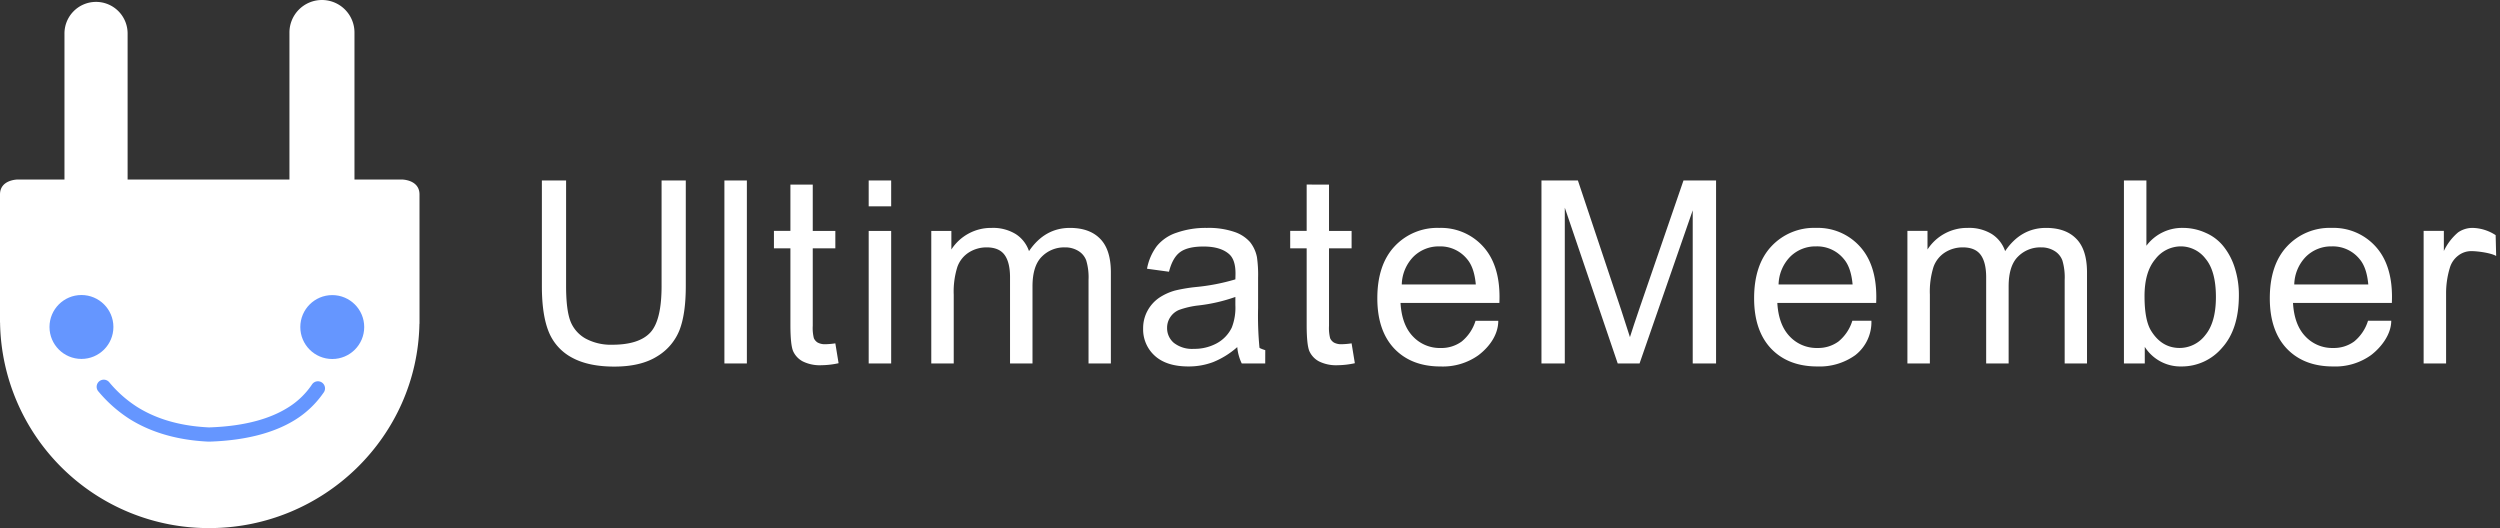 <?xml version="1.0" encoding="UTF-8"?> <svg xmlns="http://www.w3.org/2000/svg" width="680.002" height="143.641" viewBox="0 0 680.002 143.641"><rect x="0" y="0" width="680.002" height="143.641" fill="#333333" stroke="none"/><g id="ultimate-member-banner-inverse" transform="translate(-159.998 -178.351)"><g id="layer1" transform="translate(-469.838 -686.514)"><g id="g4646-1" transform="translate(465.046 445.758)"><path id="path4587-7-6-5" d="M252.224,419.108a8.845,8.845,0,0,0-8.705,8.972v47.576a8.844,8.844,0,1,0,17.688,0V428.081a8.845,8.845,0,0,0-8.982-8.972Z" fill="#fff" fill-rule="evenodd"></path><g id="g4615-5-0" transform="translate(0 -140.906)"><g id="g4630-0-5"><path id="path4608-2-2" d="M169.59,467.937s-4.8,0-4.8,4.071l0,34.146v.674l0,.005h.016a56.745,56.745,0,0,0,56.883,55.915c31.085,0,56.637-24.8,57.186-55.586h.026v-1.008l-.005-34.146c0-4.067-4.789-4.071-4.789-4.071Z" transform="translate(0 140.906)" fill="#fff" fill-rule="evenodd"></path></g></g><ellipse id="path4634-6-8" cx="8.691" cy="8.691" rx="8.691" ry="8.691" transform="translate(178.253 499.353)" fill="#6596ff"></ellipse><path id="path4587-73-8" d="M190.784,419.622a8.592,8.592,0,0,0-8.458,8.706V475.9a8.592,8.592,0,1,0,17.174,0V428.327a8.592,8.592,0,0,0-8.715-8.706Z" fill="#fff" fill-rule="evenodd"></path><ellipse id="path4634-0-6-2" cx="8.691" cy="8.691" rx="8.691" ry="8.691" transform="translate(246.474 499.374)" fill="#6596ff"></ellipse><path id="path4670-1-3" d="M192.9,522.383a1.933,1.933,0,0,0-1.283,3.267,37.139,37.139,0,0,0,8.31,7.353c4.745,3.009,11.717,5.783,21.605,6.228h.148c11.13-.339,18.409-2.892,23.165-5.794a26.111,26.111,0,0,0,7.906-7.452,1.933,1.933,0,1,0-3.1-2.3,21.4,21.4,0,0,1-6.82,6.455c-4.111,2.509-10.652,4.888-21.191,5.221-9.217-.426-15.436-2.96-19.641-5.626a32.961,32.961,0,0,1-7.541-6.712A1.933,1.933,0,0,0,192.9,522.383Z" fill="#6596ff" fill-rule="evenodd"></path><g id="text4704-8-4" transform="translate(-0.811 -142.039)"><path id="path4821-0-5" d="M345.55,610.236h6.586v28.756q0,7.5-1.7,11.917a14.6,14.6,0,0,1-6.145,7.2q-4.413,2.75-11.61,2.75-6.993,0-11.441-2.41a13.769,13.769,0,0,1-6.348-6.96q-1.9-4.583-1.9-12.494V610.236h6.586v28.722q0,6.484,1.188,9.574a9.259,9.259,0,0,0,4.142,4.719,14.464,14.464,0,0,0,7.2,1.664q7.265,0,10.354-3.293t3.089-12.663Z" fill="#fff" stroke="rgba(240,0,0,0)" stroke-miterlimit="2.707" stroke-width="2" fill-rule="evenodd"></path><path id="path4823-5-2" d="M362.639,660.007V610.236h6.111v49.771Z" fill="#fff" stroke="rgba(240,0,0,0)" stroke-miterlimit="2.707" stroke-width="2" fill-rule="evenodd"></path><path id="path4825-3-5" d="M392.814,654.541l.883,5.4a22.649,22.649,0,0,1-4.617.543,10.45,10.45,0,0,1-5.16-1.053,5.911,5.911,0,0,1-2.58-2.75q-.747-1.731-.747-7.231V628.7h-4.481v-4.753h4.481V611.359l6.077,0v12.6h6.145V628.7h-6.145v21.083a11.215,11.215,0,0,0,.305,3.361,2.674,2.674,0,0,0,1.052,1.188,4.164,4.164,0,0,0,2.1.441,19.921,19.921,0,0,0,2.682-.237Z" fill="#fff" stroke="rgba(240,0,0,0)" stroke-miterlimit="2.707" stroke-width="2" fill-rule="evenodd"></path><path id="path4827-8-0" d="M401.885,617.264v-7.028H408v7.028Zm0,42.743V623.952H408v36.055Z" fill="#fff" stroke="rgba(240,0,0,0)" stroke-miterlimit="2.707" stroke-width="2" fill-rule="evenodd"></path><path id="path4829-7-0" d="M418.909,660.007V623.952h5.466v5.059a12.808,12.808,0,0,1,10.931-5.873,11.774,11.774,0,0,1,6.552,1.664,8.877,8.877,0,0,1,3.632,4.651q4.277-6.315,11.135-6.315,5.364,0,8.249,2.988,2.886,2.954,2.886,9.133v24.75h-6.077V637.294a16.118,16.118,0,0,0-.611-5.262,5.018,5.018,0,0,0-2.139-2.614,6.729,6.729,0,0,0-3.666-.984,8.5,8.5,0,0,0-6.314,2.546q-2.512,2.512-2.512,8.08v20.947H440.33V636.581q0-4.074-1.494-6.111t-4.889-2.037a8.965,8.965,0,0,0-4.787,1.358A7.73,7.73,0,0,0,426,633.764a22.363,22.363,0,0,0-.984,7.537v18.707Z" fill="#fff" stroke="rgba(240,0,0,0)" stroke-miterlimit="2.707" stroke-width="2" fill-rule="evenodd"></path><path id="path4831-2-2" d="M502.132,655.56a22.668,22.668,0,0,1-6.552,4.074,18.743,18.743,0,0,1-6.722,1.188q-5.941,0-9.132-2.886a9.634,9.634,0,0,1-3.191-7.435,9.881,9.881,0,0,1,1.188-4.821,10.153,10.153,0,0,1,3.157-3.531,15.077,15.077,0,0,1,4.413-2,43.625,43.625,0,0,1,5.432-.917,55.851,55.851,0,0,0,10.9-2.1q.034-1.256.034-1.6,0-3.735-1.731-5.262-2.342-2.071-6.959-2.071-4.311,0-6.382,1.528-2.037,1.494-3.021,5.33l-5.975-.815a14.667,14.667,0,0,1,2.682-6.179,11.586,11.586,0,0,1,5.4-3.633,23.786,23.786,0,0,1,8.181-1.29,21.66,21.66,0,0,1,7.5,1.086,9.8,9.8,0,0,1,4.244,2.75,9.481,9.481,0,0,1,1.9,4.142,34.409,34.409,0,0,1,.306,5.636V644.9a90.844,90.844,0,0,0,.373,10.8c.04.212,1.578.692,1.578.692l-.015,3.62h-6.382a12.957,12.957,0,0,1-1.222-4.447Zm-.509-13.648a44.833,44.833,0,0,1-9.981,2.309,23.1,23.1,0,0,0-5.33,1.222,5.277,5.277,0,0,0-2.41,2,5.137,5.137,0,0,0-.849,2.886,5.225,5.225,0,0,0,1.833,4.074,8.029,8.029,0,0,0,5.432,1.63,12.713,12.713,0,0,0,6.28-1.528,9.607,9.607,0,0,0,4.04-4.244,14.763,14.763,0,0,0,.984-6.111Z" fill="#fff" stroke="rgba(240,0,0,0)" stroke-miterlimit="2.707" stroke-width="2" fill-rule="evenodd"></path><path id="path4833-3-6" d="M533.237,654.541l.883,5.4a22.648,22.648,0,0,1-4.617.543,10.45,10.45,0,0,1-5.16-1.053,5.91,5.91,0,0,1-2.58-2.75q-.747-1.731-.747-7.231V628.7h-4.481v-4.753h4.481V611.346l6.077.01v12.6h6.145V628.7h-6.145v21.083a11.213,11.213,0,0,0,.306,3.361,2.675,2.675,0,0,0,1.052,1.188,4.164,4.164,0,0,0,2.1.441,19.92,19.92,0,0,0,2.682-.237Z" fill="#fff" stroke="rgba(240,0,0,0)" stroke-miterlimit="2.707" stroke-width="2" fill-rule="evenodd"></path><path id="path4835-4-5" d="M566.952,648.4h6.181c0,4.03-2.707,7.333-5.4,9.37a16.635,16.635,0,0,1-10.32,3.055q-7.91,0-12.561-4.855-4.617-4.889-4.617-13.682,0-9.1,4.685-14.123a15.858,15.858,0,0,1,12.153-5.025,15.413,15.413,0,0,1,11.814,4.923q4.583,4.923,4.583,13.852c0,.362-.01.905-.035,1.63H546.547q.34,5.941,3.361,9.1a10,10,0,0,0,7.536,3.157,9.35,9.35,0,0,0,5.737-1.765,11.718,11.718,0,0,0,3.768-5.636Zm-20.063-9.88H567.02q-.407-4.549-2.308-6.824a9.365,9.365,0,0,0-7.57-3.531,9.765,9.765,0,0,0-7.1,2.818,11.193,11.193,0,0,0-3.157,7.537Z" fill="#fff" stroke="rgba(240,0,0,0)" stroke-miterlimit="2.707" stroke-width="2" fill-rule="evenodd"></path></g><g id="text4708-5-4" transform="translate(-0.811 -11.279)"><path id="path4838-5-1" d="M584.879,529.246V479.475h9.913l11.78,35.24q1.629,4.923,2.376,7.367.849-2.716,2.648-7.978l11.916-34.629h8.86v49.771h-6.348V487.589l-14.462,41.657h-5.941l-14.394-42.37v42.37Z" fill="#fff" stroke="rgba(240,0,0,0)" stroke-miterlimit="2.707" stroke-width="2" fill-rule="evenodd"></path><path id="path4840-6-1" d="M669.439,517.635h5.186a11.4,11.4,0,0,1-4.405,9.37,16.635,16.635,0,0,1-10.32,3.055q-7.91,0-12.561-4.855-4.617-4.889-4.617-13.682,0-9.1,4.685-14.123a15.857,15.857,0,0,1,12.153-5.025,15.413,15.413,0,0,1,11.814,4.923q4.583,4.923,4.583,13.852c0,.362-.01.905-.035,1.63H649.035q.34,5.941,3.361,9.1a10,10,0,0,0,7.536,3.157,9.35,9.35,0,0,0,5.737-1.766,11.719,11.719,0,0,0,3.768-5.636Zm-20.063-9.879h20.131q-.407-4.549-2.308-6.824a9.365,9.365,0,0,0-7.57-3.531,9.765,9.765,0,0,0-7.1,2.818A11.193,11.193,0,0,0,649.376,507.755Z" fill="#fff" stroke="rgba(240,0,0,0)" stroke-miterlimit="2.707" stroke-width="2" fill-rule="evenodd"></path><path id="path4842-6-8" d="M684.418,529.246V493.191h5.466v5.059a12.808,12.808,0,0,1,10.931-5.873,11.773,11.773,0,0,1,6.552,1.664A8.877,8.877,0,0,1,711,498.691q4.277-6.315,11.135-6.315,5.364,0,8.249,2.988,2.886,2.954,2.886,9.133v24.75h-6.077V506.533a16.12,16.12,0,0,0-.611-5.262,5.019,5.019,0,0,0-2.139-2.614,6.73,6.73,0,0,0-3.666-.984,8.5,8.5,0,0,0-6.314,2.546q-2.512,2.512-2.512,8.08v20.947h-6.111V505.82q0-4.074-1.494-6.111t-4.889-2.037a8.965,8.965,0,0,0-4.787,1.358A7.73,7.73,0,0,0,691.513,503a22.361,22.361,0,0,0-.984,7.537v18.707Z" fill="#fff" stroke="rgba(240,0,0,0)" stroke-miterlimit="2.707" stroke-width="2" fill-rule="evenodd"></path><path id="path4844-2-6" d="M748.983,529.246h-5.669V479.475h6.111v17.756a12.091,12.091,0,0,1,9.879-4.855,14.855,14.855,0,0,1,6.28,1.358,12.477,12.477,0,0,1,4.888,3.768,17.814,17.814,0,0,1,3.021,5.839,24.145,24.145,0,0,1,1.086,7.333q0,9.268-4.583,14.327a14.334,14.334,0,0,1-11,5.059,11.48,11.48,0,0,1-10.015-5.33Zm-.068-18.3q0,6.484,1.765,9.37,2.885,4.719,7.808,4.719a8.8,8.8,0,0,0,6.925-3.463q2.919-3.5,2.919-10.389,0-7.062-2.818-10.423a8.482,8.482,0,0,0-6.756-3.361,8.774,8.774,0,0,0-6.925,3.5q-2.919,3.463-2.919,10.049Z" fill="#fff" stroke="rgba(240,0,0,0)" stroke-miterlimit="2.707" stroke-width="2" fill-rule="evenodd"></path><path id="path4846-7-4" d="M809.707,517.635h6.314c0,3.785-2.84,7.333-5.534,9.37a16.635,16.635,0,0,1-10.32,3.055q-7.91,0-12.561-4.855-4.617-4.889-4.617-13.682,0-9.1,4.685-14.123a15.858,15.858,0,0,1,12.153-5.025,15.413,15.413,0,0,1,11.814,4.923q4.583,4.923,4.583,13.852c0,.362-.01.905-.035,1.63H789.3q.34,5.941,3.361,9.1a10,10,0,0,0,7.536,3.157,9.35,9.35,0,0,0,5.737-1.766,11.719,11.719,0,0,0,3.768-5.636Zm-20.063-9.879h20.131q-.407-4.549-2.308-6.824a9.365,9.365,0,0,0-7.57-3.531,9.764,9.764,0,0,0-7.1,2.818A11.192,11.192,0,0,0,789.643,507.755Z" fill="#fff" stroke="rgba(240,0,0,0)" stroke-miterlimit="2.707" stroke-width="2" fill-rule="evenodd"></path><path id="path4848-7-5" d="M824.83,529.246V493.191h5.5v5.466a15.06,15.06,0,0,1,3.87-5.059,6.863,6.863,0,0,1,3.938-1.222,11.918,11.918,0,0,1,6.28,1.969l.141,5.67c-1.494-.883-5.233-1.324-6.727-1.324a5.766,5.766,0,0,0-3.6,1.222,6.436,6.436,0,0,0-2.275,3.327,23.8,23.8,0,0,0-1.018,7.13v18.876Z" fill="#fff" stroke="rgba(240,0,0,0)" stroke-miterlimit="2.707" stroke-width="2" fill-rule="evenodd"></path></g></g></g></g></svg> 